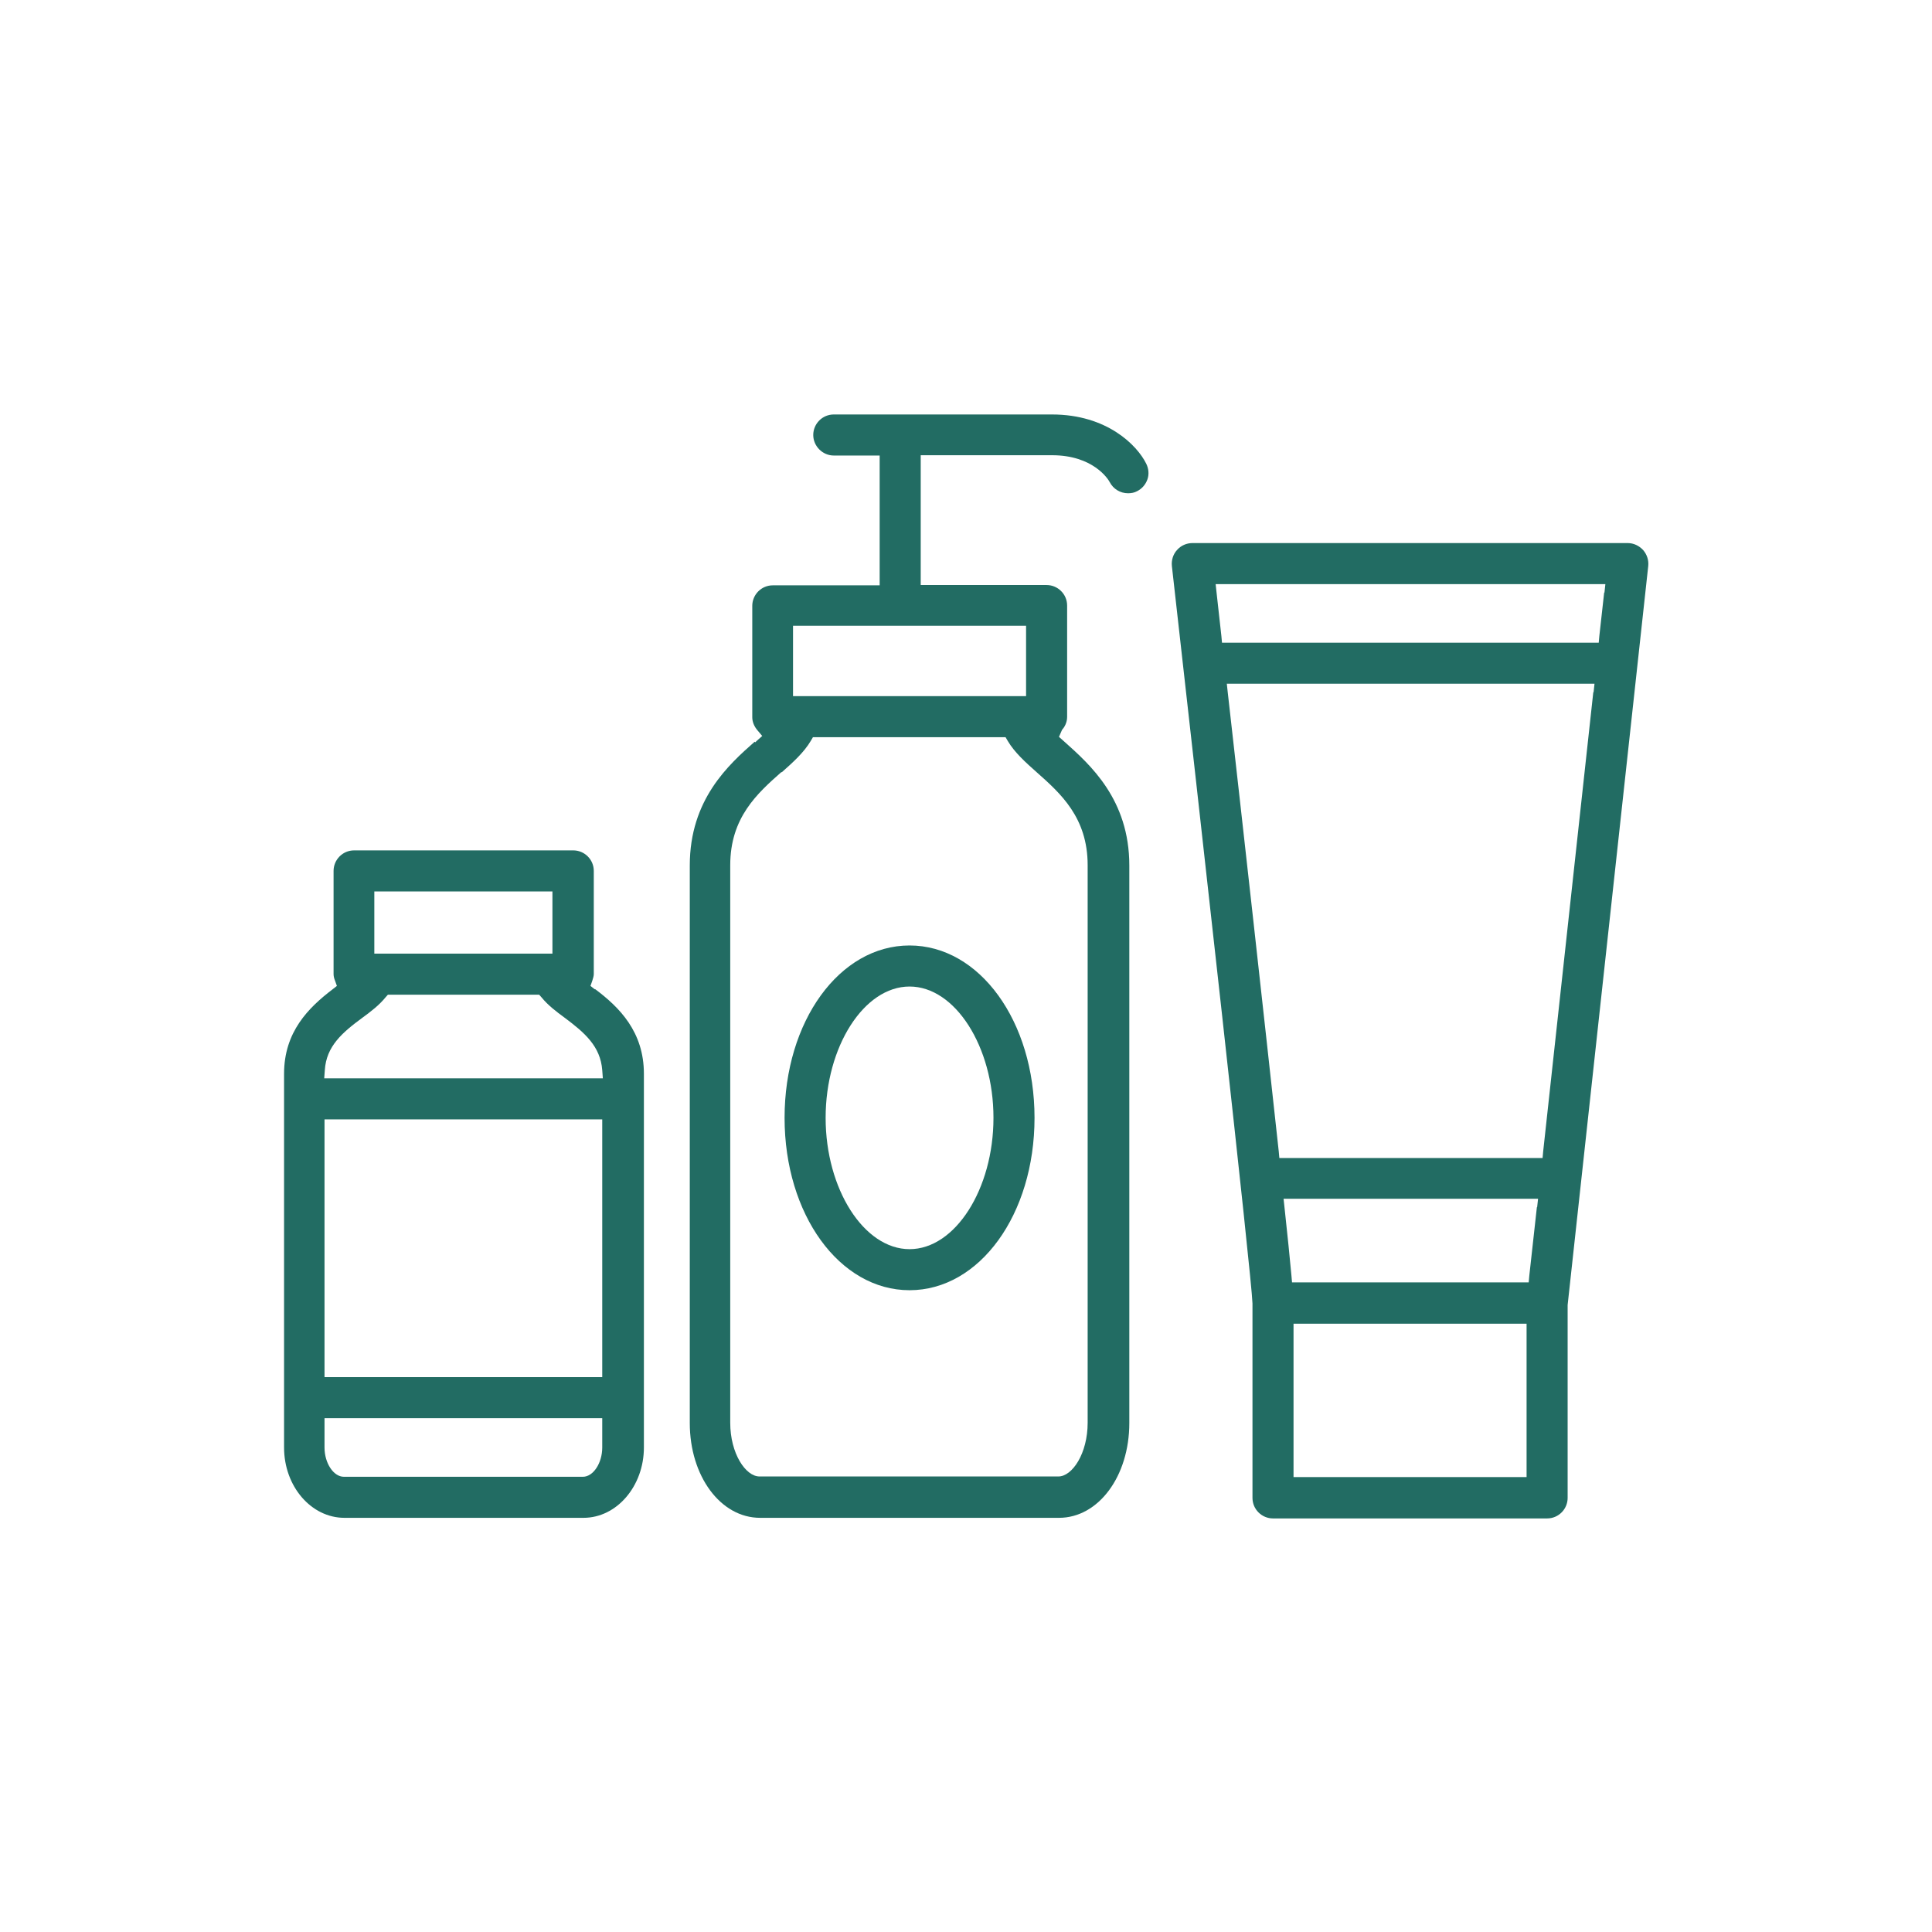 <?xml version="1.0" encoding="UTF-8"?>
<svg id="Layer_1" xmlns="http://www.w3.org/2000/svg" width="64" height="64" viewBox="0 0 64 64">
  <defs>
    <style>
      .cls-1 {
        fill: #226c63;
      }
    </style>
  </defs>
  <path class="cls-1" d="M19.7,32.77l-.14-.11.06-.17c.02-.07.05-.15.05-.22v-3.42c0-.38-.31-.68-.68-.68h-7.26c-.38,0-.68.31-.68.68v3.42c0,.07.02.15.05.22l.06.17-.14.11c-.8.61-1.61,1.41-1.61,2.8v12.38c0,1.29.9,2.33,2,2.33h7.92c1.1,0,2-1.05,2-2.33v-12.38c0-1.39-.81-2.2-1.61-2.8,0,0-.02,0-.02,0ZM12.4,31.34v-1.81h5.9v2.06h-5.9v-.25ZM19.95,47.23v.72c0,.52-.3.97-.64.97h-7.92c-.34,0-.64-.45-.64-.97v-.97h9.2v.25ZM19.95,37.33v8.29h-9.2v-8.54h9.2v.25ZM19.68,35.72h-8.94l.02-.27c.05-.79.57-1.24,1.25-1.74.26-.19.55-.41.76-.67l.08-.09h5.01l.08.09c.21.26.5.48.76.67.67.5,1.19.95,1.25,1.74l.02.27h-.29Z"/>
  <path class="cls-1" d="M53.93,17.99h-14.43c-.19,0-.38.08-.51.23-.13.14-.19.34-.17.53.91,8.08,2.65,23.59,2.67,24.43v6.44c0,.38.31.68.68.68h9.08c.38,0,.68-.31.68-.68v-6.39l2.67-24.48c.02-.19-.04-.38-.17-.53-.13-.14-.31-.23-.51-.23h0ZM50.57,44.1v4.83h-7.72v-5.08h7.72v.25ZM50.91,40l-.25,2.26-.02.22h-7.84l-.02-.23c-.05-.56-.13-1.33-.23-2.26l-.03-.28h8.43l-.03.28h-.01ZM52.78,22.93l-1.66,15.21-.02.22h-8.72l-.02-.22c-.48-4.41-1.18-10.71-1.69-15.21l-.03-.28h12.18l-.03.28h-.01ZM53.14,19.63l-.16,1.44-.02.22h-12.48l-.02-.22-.16-1.44-.03-.28h12.91l-.03.28h-.01Z"/>
  <path class="cls-1" d="M30.13,42.74c2.32,0,4.14-2.51,4.14-5.71s-1.82-5.71-4.14-5.71-4.14,2.51-4.14,5.71,1.82,5.71,4.14,5.71ZM30.13,32.68c1.51,0,2.78,1.99,2.78,4.35s-1.27,4.35-2.78,4.35-2.78-1.99-2.78-4.35,1.27-4.35,2.78-4.35Z"/>
  <path class="cls-1" d="M25,24.57c-.86.76-2.15,1.91-2.15,4.1v18.47c0,1.76,1.02,3.14,2.33,3.14h9.9c1.31,0,2.33-1.38,2.33-3.14v-18.47c0-2.19-1.3-3.34-2.15-4.1l-.18-.16.1-.23c.08-.09.17-.24.17-.43v-3.69c0-.38-.31-.68-.68-.68h-4.17v-4.3h4.35c1.36,0,1.86.79,1.91.89.12.23.35.37.61.37.11,0,.21-.02.3-.07.16-.08.28-.22.34-.39.06-.17.04-.36-.04-.52-.3-.61-1.3-1.63-3.12-1.63h-7.23c-.38,0-.68.31-.68.68s.31.68.68.68h1.52v4.3h-3.54c-.38,0-.68.31-.68.68v3.69c0,.15.06.3.17.43l.16.19-.18.16-.05.05s-.02-.02-.02-.02ZM26.27,22.81v-2.08h7.72v2.33h-7.72s0-.25,0-.25ZM25.9,25.58c.36-.32.73-.65.96-1.04l.07-.12h6.38l.07.12c.23.39.6.72.96,1.04.79.7,1.69,1.5,1.69,3.08v18.47c0,1.02-.51,1.78-.97,1.78h-9.9c-.46,0-.97-.76-.97-1.78v-18.47c0-1.58.9-2.38,1.69-3.08,0,0,.02,0,.02,0Z"/>
</svg>